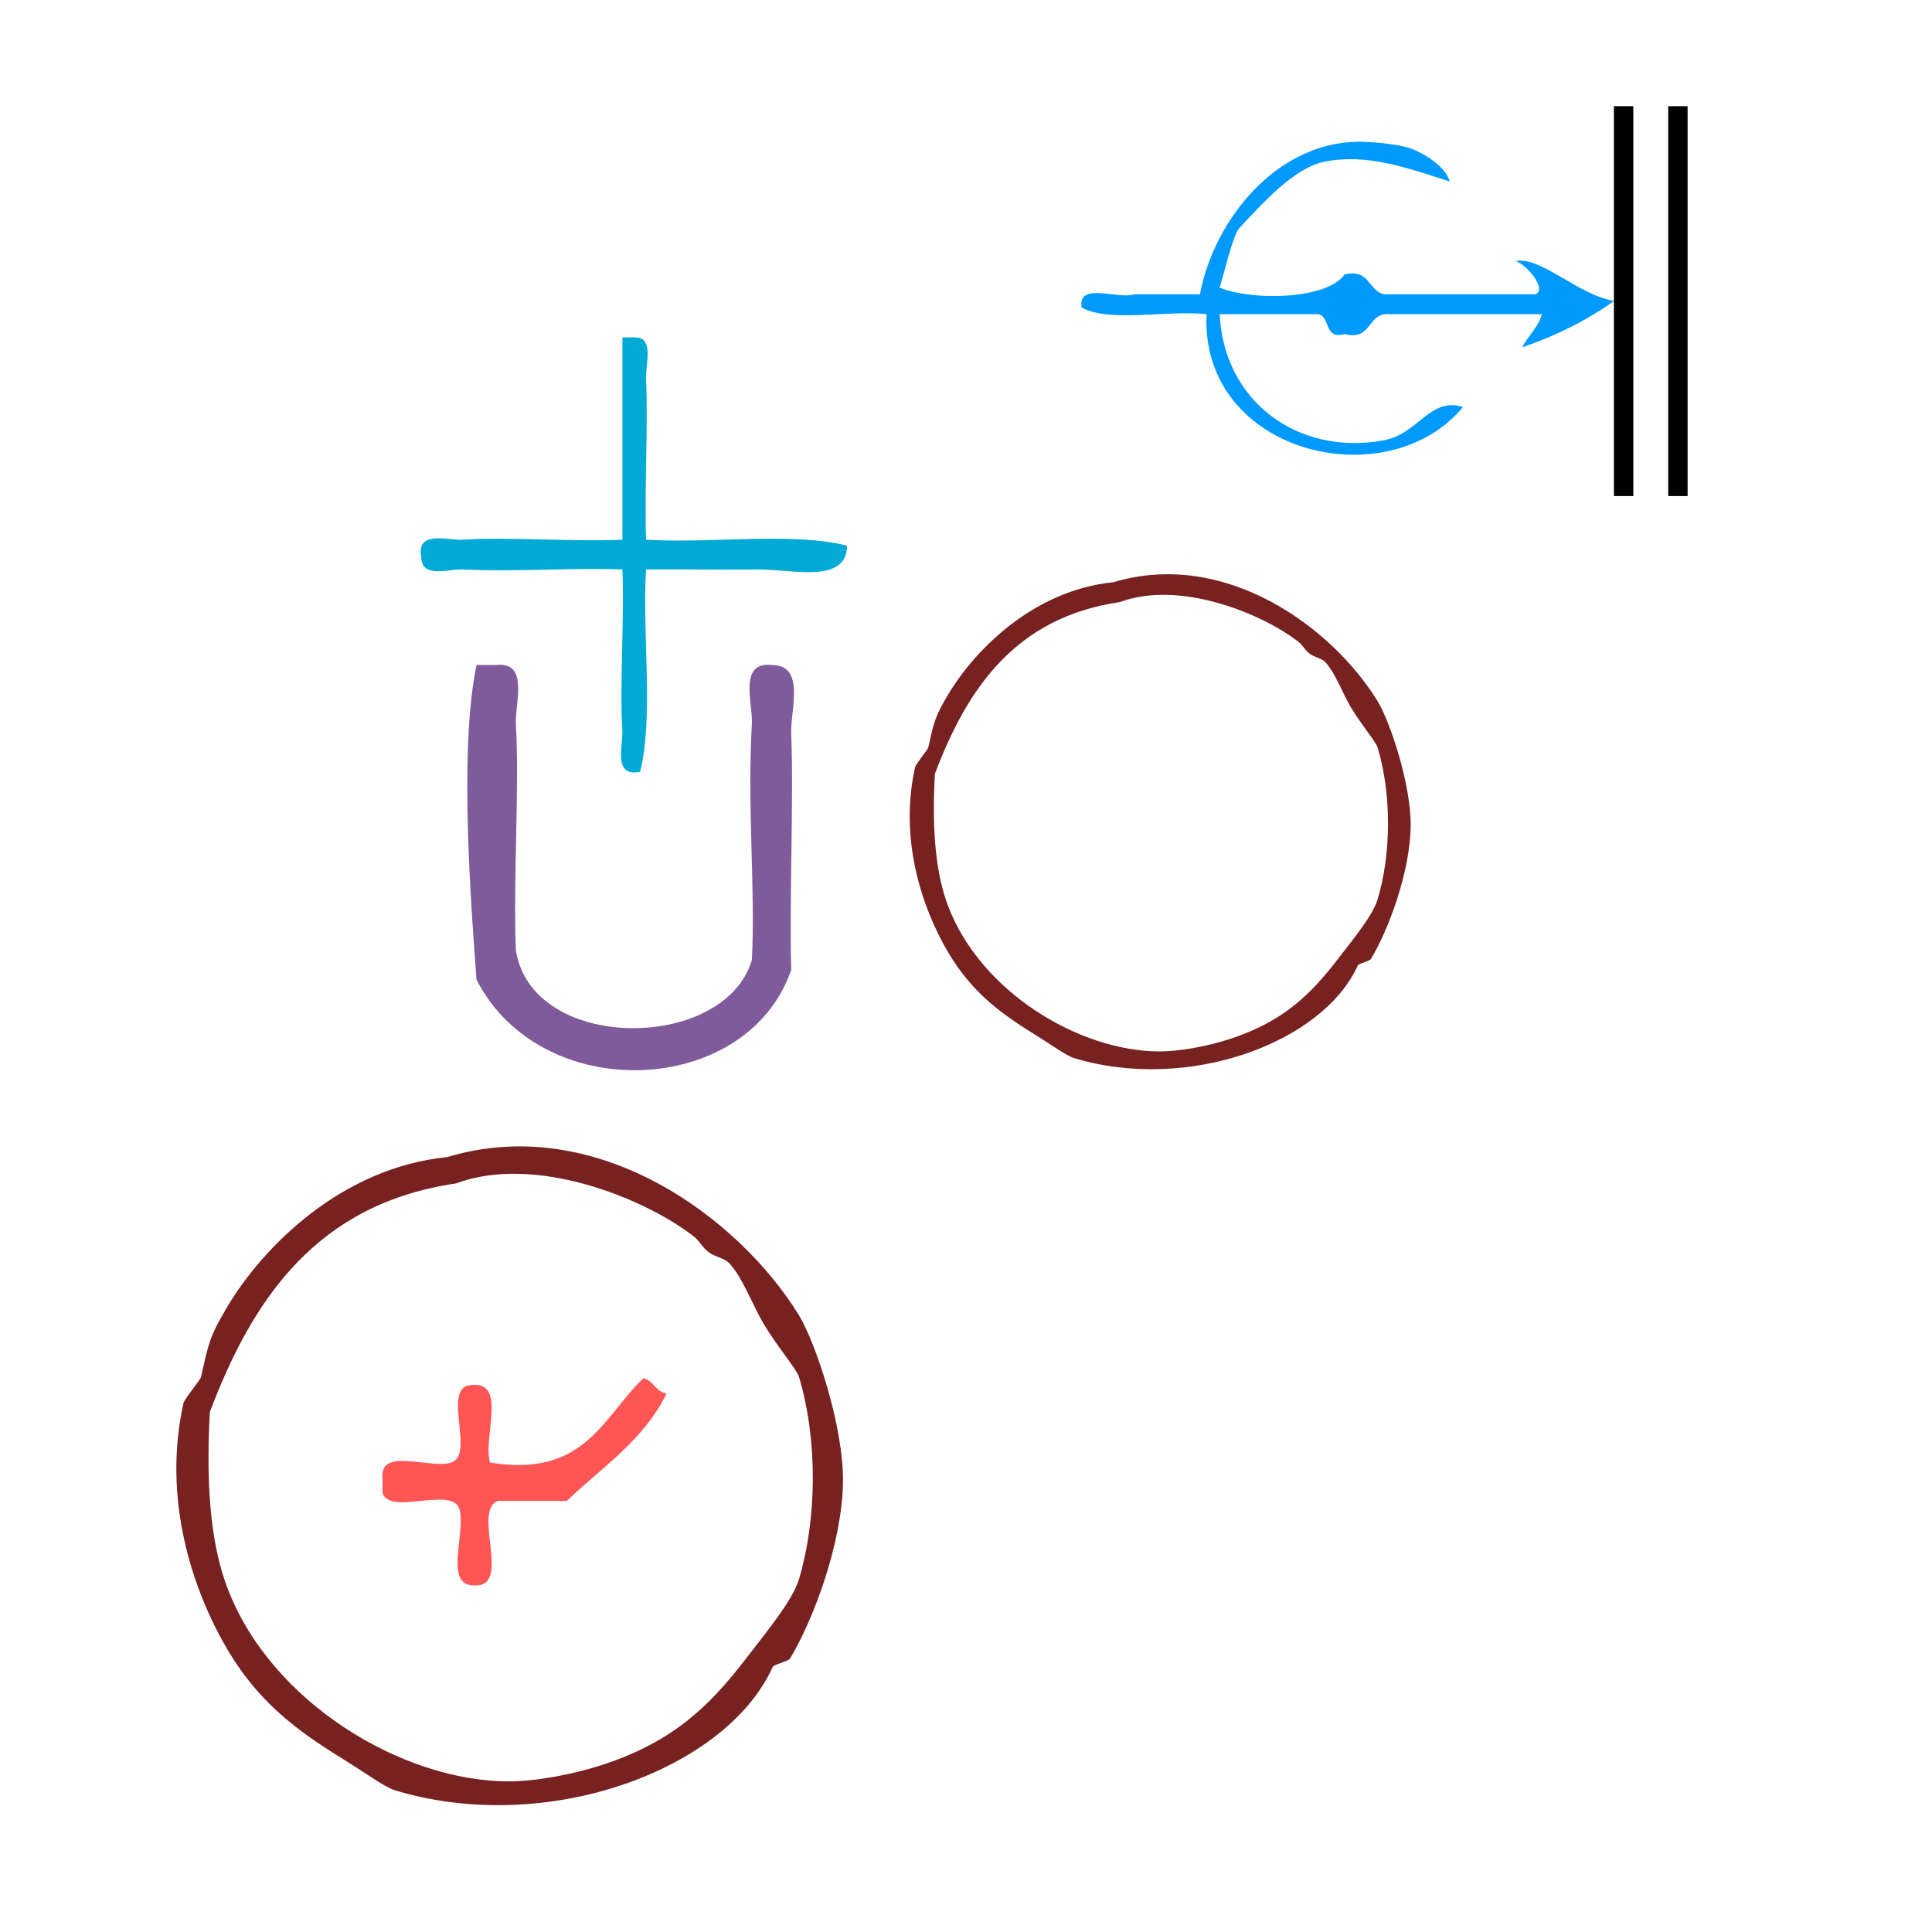 <?xml version="1.0" encoding="UTF-8" standalone="no"?>
<!-- Generator: Adobe Illustrator 15.0.0, SVG Export Plug-In . SVG Version: 6.00 Build 0)  -->

<svg
   xmlns:dc="http://purl.org/dc/elements/1.1/"
   xmlns:cc="http://creativecommons.org/ns#"
   xmlns:rdf="http://www.w3.org/1999/02/22-rdf-syntax-ns#"
   xmlns:svg="http://www.w3.org/2000/svg"
   xmlns="http://www.w3.org/2000/svg"
   xmlns:sodipodi="http://sodipodi.sourceforge.net/DTD/sodipodi-0.dtd"
   xmlns:inkscape="http://www.inkscape.org/namespaces/inkscape"
   version="1.1"
   id="Calque_1"
   x="0px"
   y="0px"
   width="100px"
   height="100px"
   viewBox="0 0 100 100"
   style="enable-background:new 0 0 100 100;"
   xml:space="preserve"
   sodipodi:docname="unideo-25-widower.svg"
   inkscape:version="0.92.1 r15371"><defs
   id="defs15" /><sodipodi:namedview
   pagecolor="#ffffff"
   bordercolor="#666666"
   borderopacity="1"
   objecttolerance="10"
   gridtolerance="10"
   guidetolerance="10"
   inkscape:pageopacity="0"
   inkscape:pageshadow="2"
   inkscape:window-width="977"
   inkscape:window-height="815"
   id="namedview13"
   showgrid="false"
   inkscape:zoom="2.36"
   inkscape:cx="50"
   inkscape:cy="50"
   inkscape:window-x="532"
   inkscape:window-y="102"
   inkscape:window-maximized="0"
   inkscape:current-layer="Calque_1" />
<g
   id="g10"
   transform="matrix(0.509,0,0,0.509,7.344,11.058)">
	<g
   id="g8">
		<g
   id="g6">
			
			<path
   d="m 34.028,45.9 c 0.667,0 1.333,0 2,0 3.404,-0.381 1.878,3.96 2,6 0.38,6.356 -0.282,15.791 0,23 1.627,10.447 21.216,10.357 24.001,1 0.373,-7.111 -0.491,-15.784 0,-24 0.121,-2.04 -1.404,-6.381 2,-6 3.506,-0.025 1.9,4.56 2,7 0.271,6.688 -0.202,16.453 0,24 -4.434,12.949 -25.401,13.897 -32.001,1 -0.854,-11.138 -1.596,-24.321 0,-32 z"
   id="path4"
   style="fill:#805b9b;fill-opacity:1"
   inkscape:connector-curvature="0" />
		</g>
	</g>
</g>
<g
   transform="matrix(0.306,0,0,0.308,17.509,13.322)"
   id="g8-67"
   style="fill:#00aad4"><g
     id="g6-76"
     style="fill:#00aad4"><g
       id="g4-04"
       style="fill:#00aad4"><path
         inkscape:connector-curvature="0"
         d="m 48.056,13.446 c 0.667,0 1.333,0 2,0 3.497,-0.166 1.886,4.582 2.001,7 0.366,7.684 -0.276,18.399 0,27 11.004,0.663 24.66,-1.327 34,1 -0.062,6.524 -9.444,3.941 -15,4 -6.884,0.072 -13.816,-0.057 -19,0 -0.662,11.004 1.327,24.661 -1.001,34 -4.721,0.979 -2.836,-4.604 -3,-7 -0.501,-7.305 0.374,-19.052 0,-27 -8.138,-0.338 -17.742,0.442 -27,0 -2.292,-0.108 -6.977,1.55 -7,-2 -0.979,-4.721 4.605,-2.836 7,-3 7.306,-0.501 19.051,0.374 27,0 0,-11.333 0,-22.666 0,-34 z"
         id="path2-46"
         style="fill:#00aad4" /></g></g></g><path
   d="m 23.15,59.889 c 7.734,-2.322 15.101,3.129 18.206,8.193 0.82,1.337 2.322,5.713 2.276,8.648 -0.049,3.142 -1.52,7.087 -2.731,9.103 -0.11,0.182 -0.841,0.299 -0.91,0.455 C 37.594,91.604 28.299,95.058 20.419,92.659 19.949,92.517 18.817,91.713 18.144,91.294 15.81,89.843 13.573,88.427 11.772,85.377 9.96,82.309 8.389,77.592 9.496,72.633 c 0.053,-0.238 0.873,-1.198 0.91,-1.365 0.391,-1.742 0.438,-2.088 1.365,-3.641 1.867,-3.124 5.918,-7.188 11.379,-7.737 z M 10.861,73.088 c -0.232,4.235 0.132,7.051 0.91,9.103 2.247,5.922 9.048,10.013 14.565,10.013 1.385,0 3.359,-0.354 5.007,-0.91 3.507,-1.183 5.363,-2.962 7.282,-5.462 1.076,-1.403 2.403,-2.998 2.731,-4.096 0.91,-3.054 0.998,-7.119 0,-10.468 C 41.24,70.877 40.208,69.67 39.536,68.537 38.912,67.485 38.448,66.117 37.715,65.351 37.546,65.173 37.008,65.021 36.805,64.896 36.336,64.607 36.268,64.274 35.895,63.985 33.286,61.971 27.649,59.737 23.605,61.254 16.456,62.297 13.105,67.139 10.861,73.088 Z"
   id="path2"
   style="fill:#782121;stroke-width:0.455"
   inkscape:connector-curvature="0" /><g
   id="g49"
   transform="matrix(0.433,0,0,0.433,40.284,24.393)"><g
     inkscape:transform-center-y="-1.2711864"
     inkscape:transform-center-x="-55.084746"
     transform="matrix(0.786,0,0,0.793,28.773,-60.336)"
     style="fill:#009aff;fill-opacity:1"
     id="g8-4"><g
       style="fill:#009aff;fill-opacity:1"
       id="g6-8"><g
         style="fill:#009aff;fill-opacity:1"
         id="g4"><path
           inkscape:connector-curvature="0"
           style="fill:#009aff;fill-opacity:1"
           id="path2-8"
           d="m 75.521,44.407 c 3.811,-0.785 9.524,5.123 15,6 -4.105,2.896 -8.775,5.226 -14,7 0.897,-1.768 2.413,-2.919 3,-5 -7.668,0 -15.334,0 -23,0 -3.717,-0.382 -2.614,4.052 -7.001,3 -3.21,0.877 -2.072,-2.594 -4,-3 -5,0 -10,0 -15,0 0.607,13.113 11.94,21.433 25.001,19 5.237,-0.976 6.997,-6.592 12,-5 -11.446,13.725 -39.944,7.108 -39.001,-14 -6.012,-0.653 -14.649,1.316 -19,-1 -0.61,-3.943 5.49,-1.176 8,-2 3.333,0 6.667,0 10,0 2.125,-11.147 11.492,-22.793 24,-23 1.658,-0.026 5.872,0.285 8.001,1 1.802,0.605 5.377,2.674 6,5 -6.565,-2.083 -12.596,-4.252 -19.001,-3 -4.705,0.92 -9.413,6.257 -13,10 -0.913,0.953 -2.152,6.172 -3,9 5.072,2.048 16.413,1.766 19,-2 3.869,-0.868 3.559,2.442 6.001,3 7.666,0 15.332,0 23,0 1.903,-0.696 -1.353,-4.552 -3,-5 z" /></g></g></g><path
     inkscape:connector-curvature="0"
     id="path836"
     d="m 99.889,-20.339 v -23.302 h 1.159 1.159 V -20.339 2.963 h -1.159 -1.159 z m 6.49,0 v -23.302 h 1.159 1.159 V -20.339 2.963 h -1.159 -1.159 z"
     style="fill:#000000;stroke-width:0.445" /></g><path
   d="m 57.624,30.137 c 5.812,-1.745 11.348,2.351 13.681,6.156 0.616,1.005 1.745,4.293 1.71,6.498 -0.037,2.361 -1.142,5.326 -2.052,6.84 -0.082,0.137 -0.632,0.225 -0.684,0.342 -1.801,3.996 -8.786,6.591 -14.707,4.788 -0.353,-0.107 -1.204,-0.711 -1.71,-1.026 -1.754,-1.09 -3.435,-2.154 -4.788,-4.446 -1.361,-2.305 -2.542,-5.85 -1.71,-9.577 0.04,-0.179 0.656,-0.901 0.684,-1.026 0.294,-1.309 0.329,-1.569 1.026,-2.736 1.403,-2.348 4.447,-5.401 8.551,-5.814 z m -9.235,9.919 c -0.174,3.182 0.099,5.299 0.684,6.84 1.688,4.45 6.799,7.525 10.945,7.525 1.041,0 2.524,-0.266 3.763,-0.684 2.636,-0.889 4.03,-2.226 5.472,-4.104 0.809,-1.054 1.806,-2.253 2.052,-3.078 0.684,-2.295 0.75,-5.35 0,-7.867 -0.088,-0.293 -0.863,-1.201 -1.368,-2.052 -0.469,-0.79 -0.818,-1.818 -1.368,-2.394 -0.128,-0.133 -0.531,-0.248 -0.684,-0.342 -0.352,-0.217 -0.404,-0.467 -0.684,-0.684 -1.96,-1.514 -6.196,-3.192 -9.235,-2.052 -5.373,0.784 -7.891,4.422 -9.577,8.893 z"
   id="path2-4"
   style="fill:#782121;stroke-width:0.342"
   inkscape:connector-curvature="0" /><path
   d="m 33.308,71.331 c 0.521,0.141 0.625,0.7 1.192,0.795 -1.166,2.41 -3.338,3.813 -5.165,5.562 -1.192,0 -2.384,0 -3.576,0 -1.33,0.524 0.759,4.467 -1.192,4.37 -1.646,0.057 -0.414,-2.765 -0.795,-3.973 -0.428,-1.161 -3.545,0.366 -3.973,-0.795 0,-0.265 0,-0.53 0,-0.795 -0.154,-1.611 2.476,-0.438 3.576,-0.795 1.161,-0.428 -0.366,-3.545 0.795,-3.973 2.202,-0.48 0.799,2.645 1.192,3.973 4.915,0.81 5.847,-2.363 7.946,-4.37 z"
   id="path4-49"
   style="fill:#ff5555;stroke-width:0.397"
   inkscape:connector-curvature="0" /></svg>